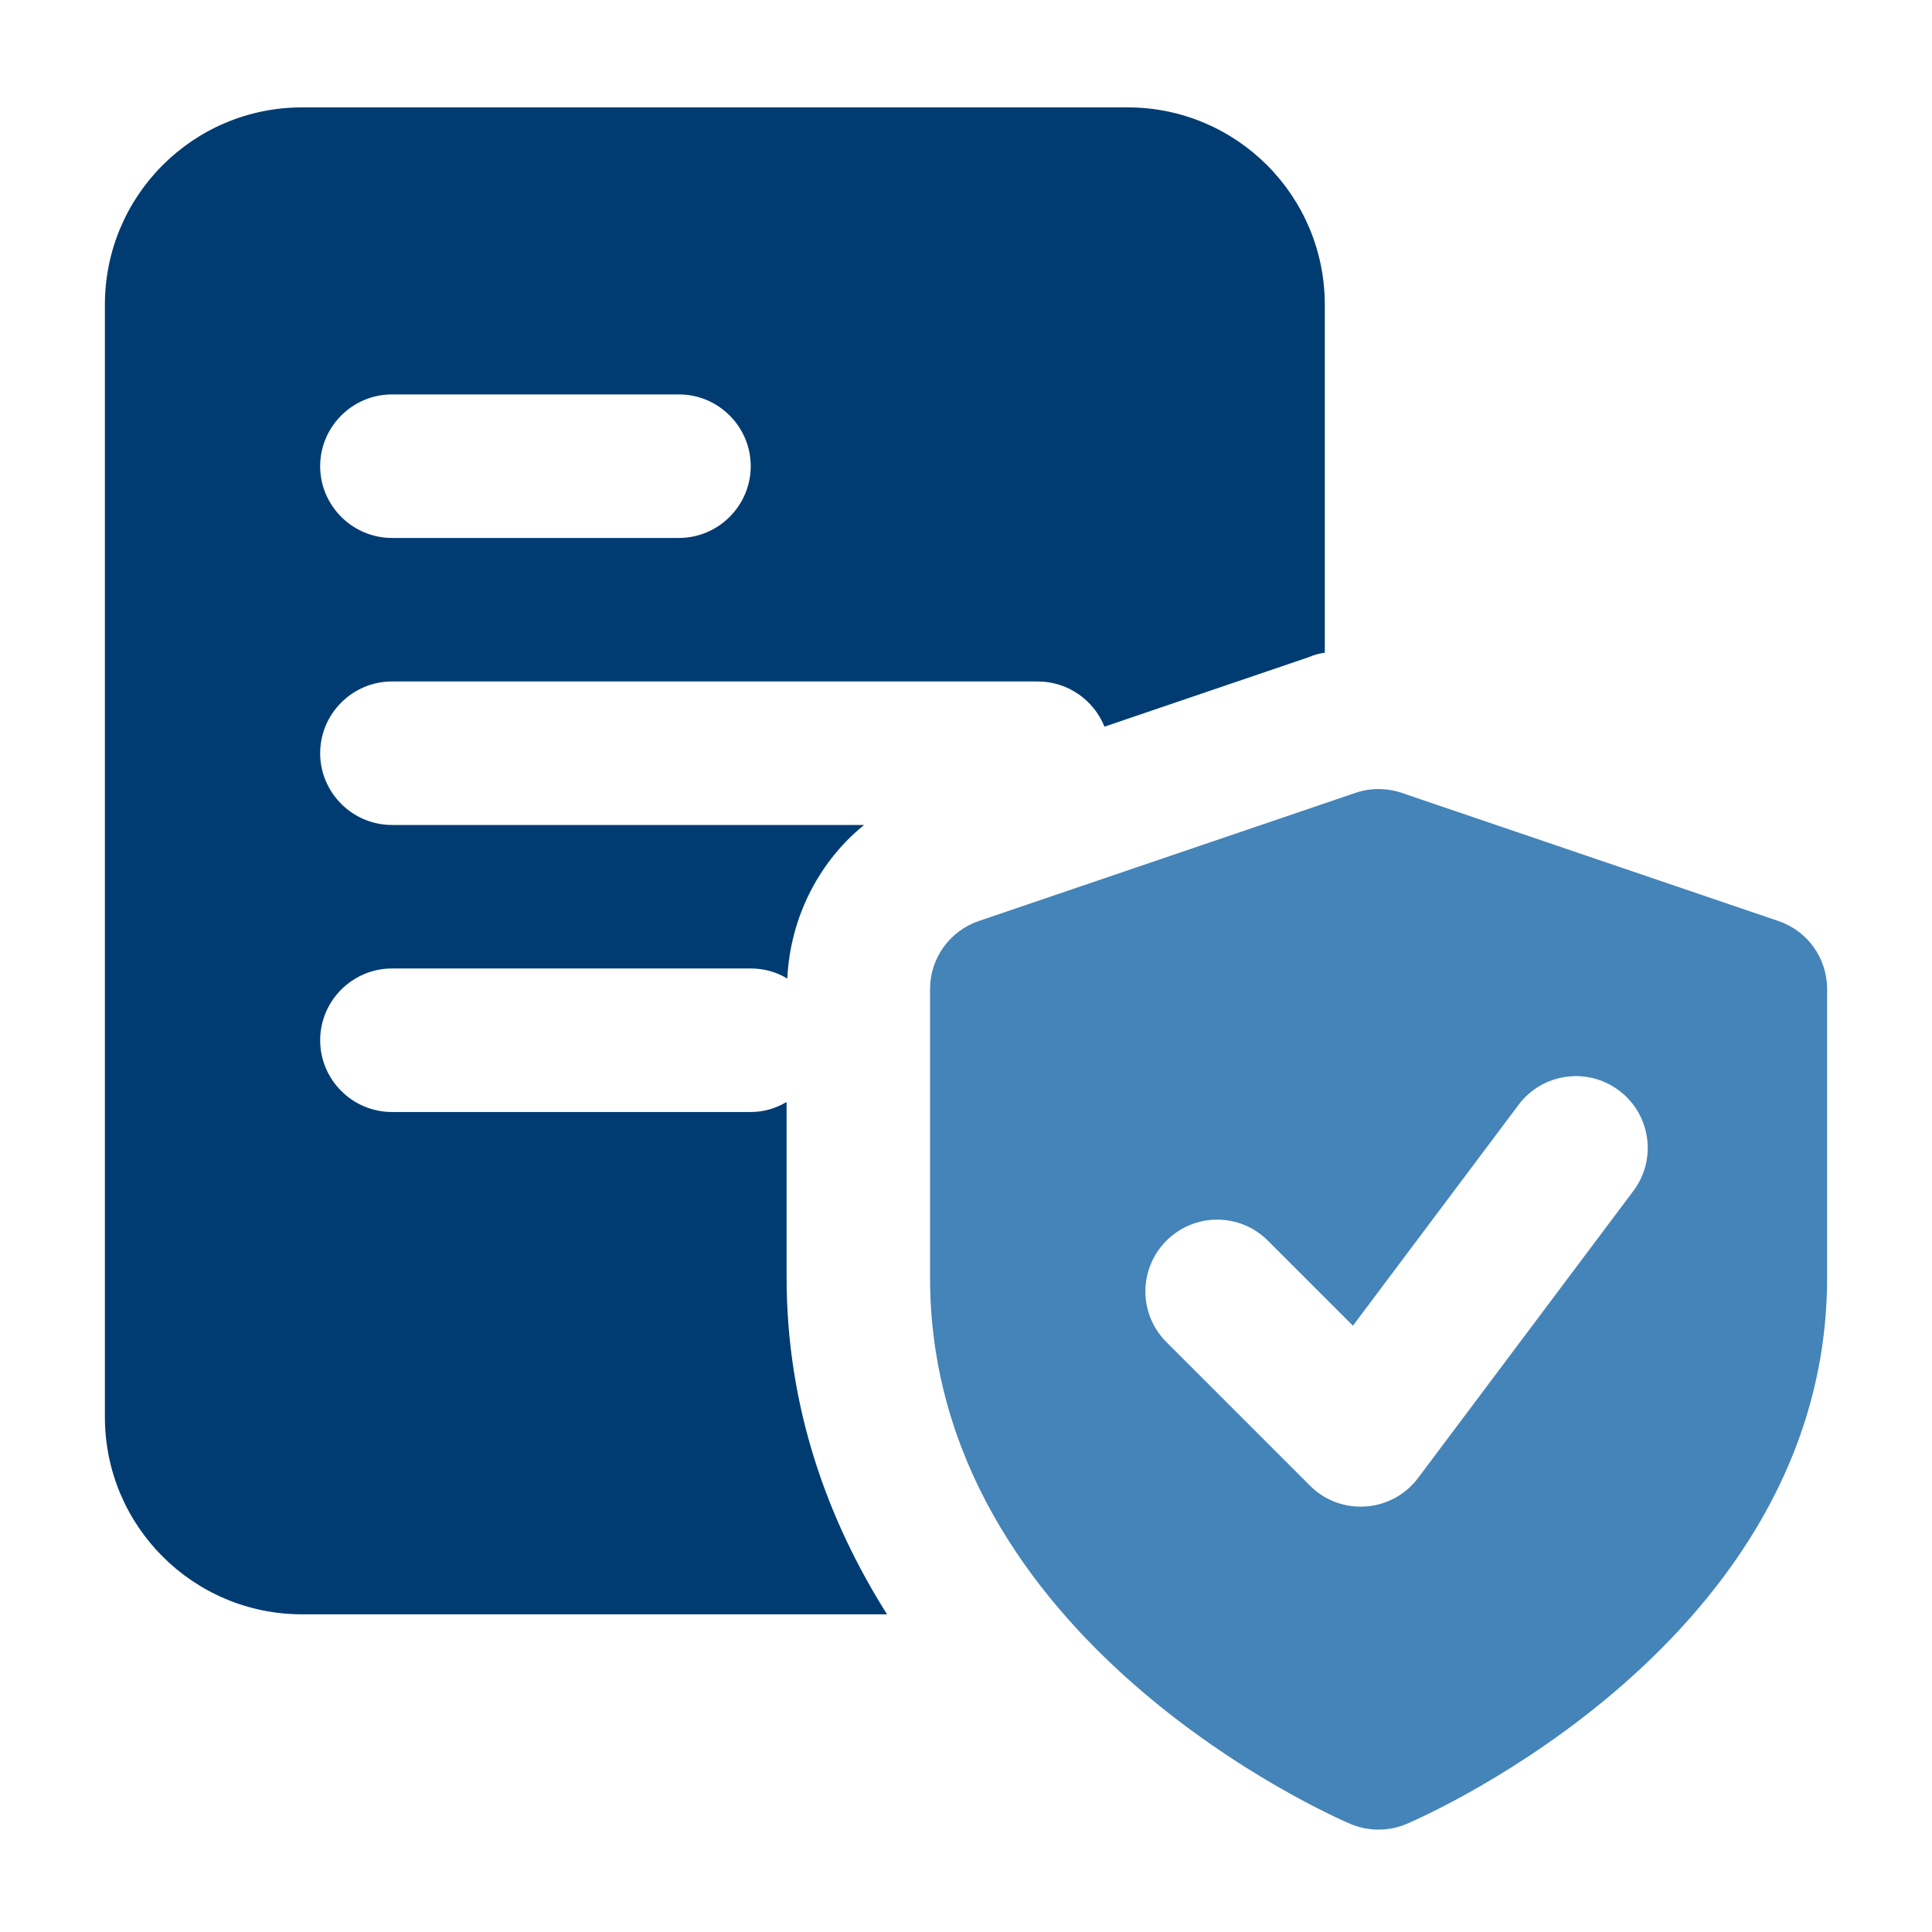 <?xml version="1.0" encoding="UTF-8"?>
<svg xmlns="http://www.w3.org/2000/svg" width="59" height="59" viewBox="0 0 59 59" fill="none">
  <path d="M34.431 3.279H9.229C5.899 3.279 3.203 5.975 3.203 9.306V43.273C3.203 46.603 5.899 49.299 9.229 49.299H27.089C25.249 46.384 24.021 42.944 24.021 38.999V33.652C23.693 33.849 23.32 33.959 22.926 33.959H11.969C10.764 33.959 9.777 32.973 9.777 31.768C9.777 30.562 10.764 29.576 11.969 29.576H22.926C23.342 29.576 23.715 29.686 24.043 29.883C24.131 28.02 25.008 26.311 26.388 25.193H11.969C10.764 25.193 9.777 24.207 9.777 23.002C9.777 21.797 10.764 20.811 11.969 20.811H31.691C32.612 20.811 33.401 21.38 33.729 22.191L39.975 20.066C40.128 20 40.282 19.956 40.457 19.934V9.306C40.457 5.975 37.761 3.279 34.431 3.279ZM20.734 16.428H11.969C10.764 16.428 9.777 15.442 9.777 14.236C9.777 13.031 10.764 12.045 11.969 12.045H20.734C21.94 12.045 22.926 13.031 22.926 14.236C22.926 15.442 21.94 16.428 20.734 16.428Z" fill="#003C71"></path>
  <path d="M54.311 28.127L42.806 24.213C42.348 24.058 41.851 24.058 41.393 24.213L29.888 28.127C29.001 28.43 28.402 29.265 28.402 30.203V39.008C28.402 50.111 40.716 55.476 41.24 55.7C41.516 55.816 41.809 55.873 42.101 55.873C42.392 55.873 42.686 55.816 42.96 55.697C43.484 55.474 55.797 50.111 55.797 39.008V30.203C55.797 29.262 55.201 28.43 54.311 28.127ZM49.88 36.369L43.306 45.135C42.925 45.643 42.344 45.961 41.709 46.005C41.656 46.009 41.603 46.011 41.553 46.011C40.972 46.011 40.416 45.783 40.004 45.369L35.621 40.986C34.764 40.13 34.764 38.745 35.621 37.888C36.478 37.031 37.863 37.031 38.719 37.888L41.316 40.485L46.374 33.739C47.099 32.773 48.473 32.574 49.44 33.301C50.411 34.026 50.608 35.401 49.88 36.369Z" fill="#4484B8"></path>
</svg>
